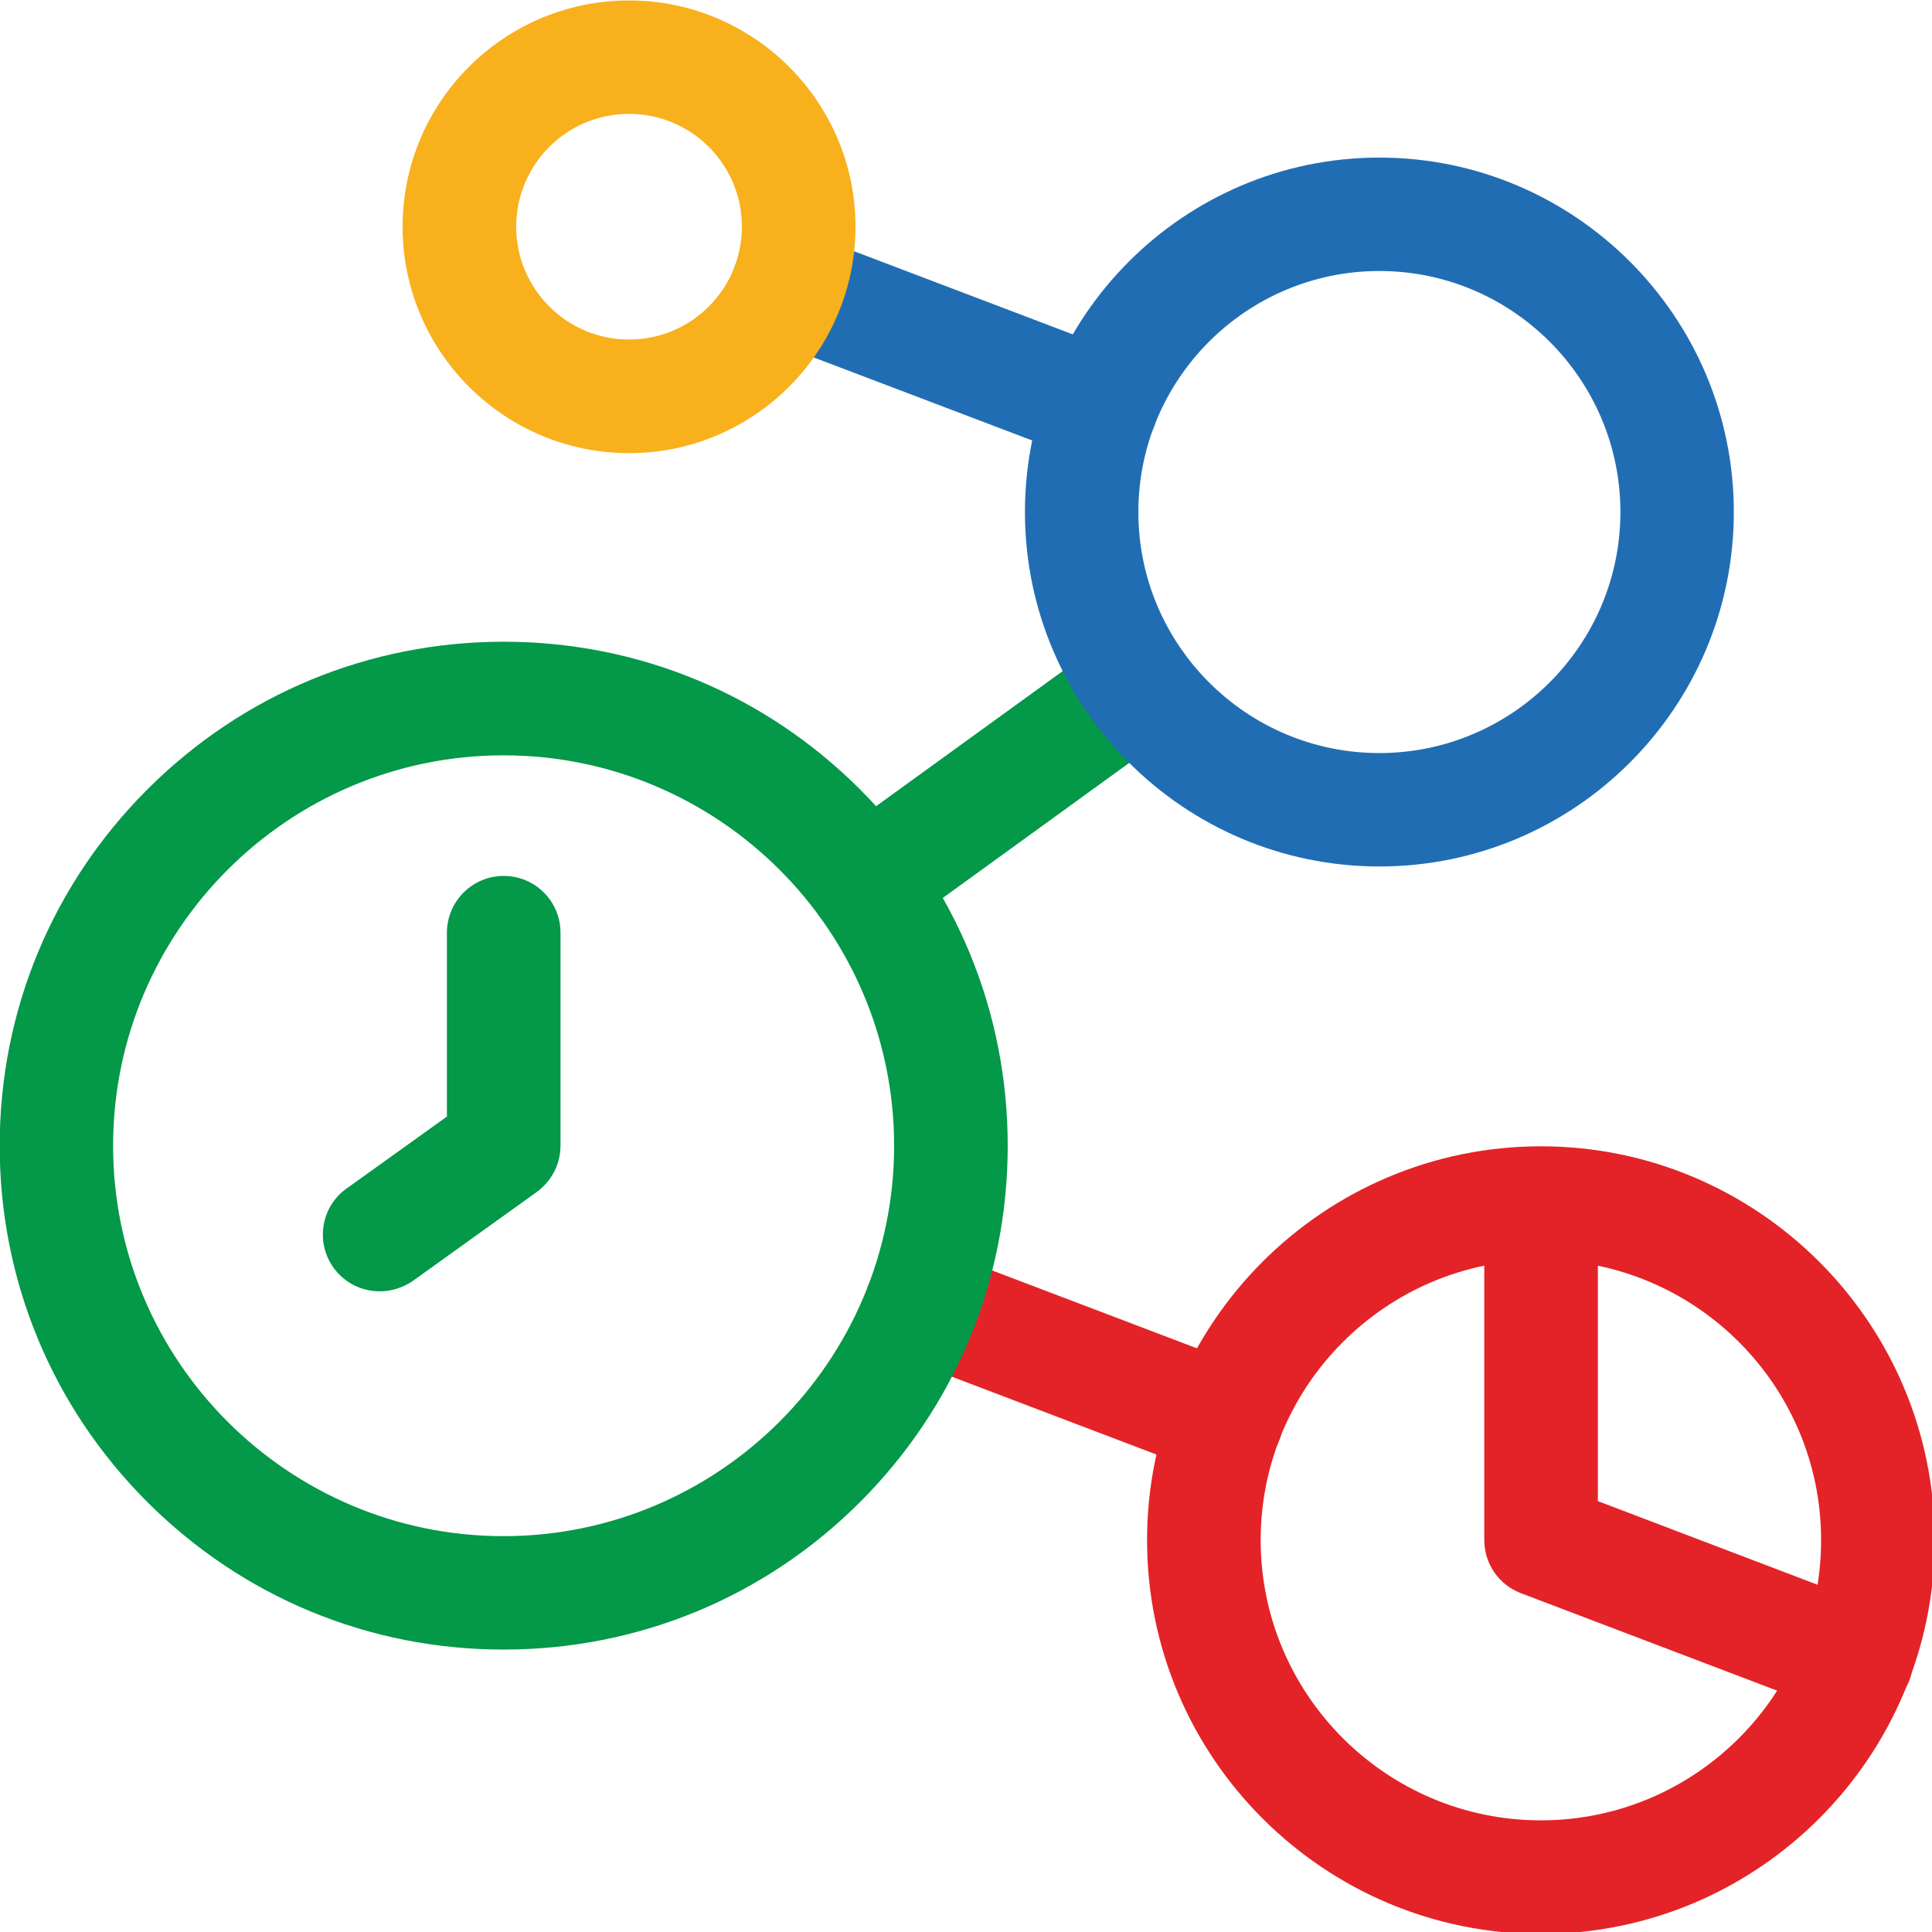 <?xml version="1.0" encoding="UTF-8" standalone="no" ?>
<!DOCTYPE svg PUBLIC "-//W3C//DTD SVG 1.1//EN" "http://www.w3.org/Graphics/SVG/1.1/DTD/svg11.dtd">
<svg xmlns="http://www.w3.org/2000/svg" xmlns:xlink="http://www.w3.org/1999/xlink" version="1.1" width="500" height="500" viewBox="0 0 500 500" xml:space="preserve">
<desc>Created with Fabric.js 3.6.6</desc>
<defs>
</defs>
<g transform="matrix(0.49 0 0 0.49 250.31 250.31)"  >
<g style=""   >
		<g transform="matrix(1 0 0 1 56.4 208.74)" id="Layer_1"  >
<path style="stroke: none; stroke-width: 1; stroke-dasharray: none; stroke-linecap: butt; stroke-dashoffset: 0; stroke-linejoin: miter; stroke-miterlimit: 4; fill: rgb(227,35,39); fill-rule: nonzero; opacity: 1;"  transform=" translate(-568.4, -720.74)" d="M 648.6 781.3 c -3.5 0 -7.1 -0.6 -10.6 -2 l -160.6 -61.1 c -15.5 -5.9 -23.2 -23.2 -17.4 -38.7 c 5.9 -15.5 23.2 -23.2 38.7 -17.4 l 160.7 61.1 c 15.5 5.9 23.2 23.2 17.4 38.7 C 672.1 774 660.7 781.3 648.6 781.3 z" stroke-linecap="round" />
</g>
		<g transform="matrix(1 0 0 1 303 302.6)" id="Layer_1"  >
<path style="stroke: none; stroke-width: 1; stroke-dasharray: none; stroke-linecap: butt; stroke-dashoffset: 0; stroke-linejoin: miter; stroke-miterlimit: 4; fill: rgb(227,35,39); fill-rule: nonzero; opacity: 1;"  transform=" translate(-815, -814.6)" d="M 815 1022.6 c -114.7 0 -208 -93.3 -208 -208 s 93.3 -208 208 -208 s 208 93.3 208 208 S 929.7 1022.6 815 1022.6 z M 815 666.6 c -81.6 0 -148 66.4 -148 148 s 66.4 148 148 148 s 148 -66.4 148 -148 S 896.7 666.6 815 666.6 z" stroke-linecap="round" />
</g>
		<g transform="matrix(1 0 0 1 386.31 246.2)" id="Layer_1"  >
<path style="stroke: none; stroke-width: 1; stroke-dasharray: none; stroke-linecap: butt; stroke-dashoffset: 0; stroke-linejoin: miter; stroke-miterlimit: 4; fill: rgb(227,35,39); fill-rule: nonzero; opacity: 1;"  transform=" translate(-898.31, -758.2)" d="M 981.4 907.9 c -3.5 0 -7.1 -0.6 -10.6 -2 l -166.4 -63.3 c -11.6 -4.4 -19.3 -15.6 -19.3 -28 V 638.5 c 0 -16.5 13.4 -30 30 -30 s 30 13.4 30 30 V 794 l 147.1 56 c 15.5 5.9 23.2 23.2 17.4 38.7 C 1004.9 900.6 993.5 907.9 981.4 907.9 z" stroke-linecap="round" />
</g>
		<g transform="matrix(1 0 0 1 18.35 -96.2)" id="Layer_1"  >
<path style="stroke: none; stroke-width: 1; stroke-dasharray: none; stroke-linecap: butt; stroke-dashoffset: 0; stroke-linejoin: miter; stroke-miterlimit: 4; fill: rgb(4,152,73); fill-rule: nonzero; opacity: 1;"  transform=" translate(-530.35, -415.8)" d="M 458.5 497.8 c -9.3 0 -18.4 -4.3 -24.3 -12.4 c -9.7 -13.4 -6.7 -32.1 6.7 -41.8 l 143.8 -104.1 c 13.4 -9.7 32.1 -6.7 41.8 6.7 c 9.7 13.4 6.7 32.1 -6.7 41.8 L 476.1 492.1 C 470.8 495.9 464.6 497.8 458.5 497.8 z" stroke-linecap="round" />
</g>
		<g transform="matrix(1 0 0 1 -244.8 94.25)" id="Layer_1"  >
<path style="stroke: none; stroke-width: 1; stroke-dasharray: none; stroke-linecap: butt; stroke-dashoffset: 0; stroke-linejoin: miter; stroke-miterlimit: 4; fill: rgb(4,152,73); fill-rule: nonzero; opacity: 1;"  transform=" translate(-267.2, -606.25)" d="M 267.1 872.4 c -71.1 0 -137.9 -27.7 -188.2 -78 C 28.7 744.2 1 677.4 1 606.3 s 27.7 -137.9 78 -188.2 c 50.3 -50.3 117.1 -78 188.2 -78 s 137.9 27.7 188.2 78 c 50.3 50.3 78 117.1 78 188.2 s -27.7 137.9 -78 188.2 C 405.1 844.8 338.2 872.4 267.1 872.4 z M 267.1 400.1 c -113.7 0 -206.2 92.5 -206.2 206.2 c 0 113.7 92.5 206.2 206.2 206.2 S 473.4 720 473.4 606.3 C 473.4 492.6 380.9 400.1 267.1 400.1 z" stroke-linecap="round" />
</g>
		<g transform="matrix(1 0 0 1 -277.55 61.5)" id="Layer_1"  >
<path style="stroke: none; stroke-width: 1; stroke-dasharray: none; stroke-linecap: butt; stroke-dashoffset: 0; stroke-linejoin: miter; stroke-miterlimit: 4; fill: rgb(4,152,73); fill-rule: nonzero; opacity: 1;"  transform=" translate(-234.45, -573.5)" d="M 201.7 683.2 c -9.3 0 -18.5 -4.3 -24.4 -12.5 c -9.6 -13.4 -6.6 -32.2 6.9 -41.8 l 53 -38 v -97.1 c 0 -16.5 13.4 -30 30 -30 s 30 13.4 30 30 v 112.5 c 0 9.7 -4.7 18.7 -12.5 24.4 l -65.5 47 C 213.8 681.4 207.7 683.2 201.7 683.2 z" stroke-linecap="round" />
</g>
		<g transform="matrix(1 0 0 1 217.7 -240.4)" id="Layer_1"  >
<path style="stroke: none; stroke-width: 1; stroke-dasharray: none; stroke-linecap: butt; stroke-dashoffset: 0; stroke-linejoin: miter; stroke-miterlimit: 4; fill: rgb(33,109,179); fill-rule: nonzero; opacity: 1;"  transform=" translate(-729.7, -271.6)" d="M 729.7 458.8 c -103.2 0 -187.2 -84 -187.2 -187.2 s 84 -187.2 187.2 -187.2 s 187.2 84 187.2 187.2 S 833 458.8 729.7 458.8 z M 729.7 144.3 c -70.2 0 -127.3 57.1 -127.3 127.3 s 57.1 127.3 127.3 127.3 S 857 341.7 857 271.6 S 799.9 144.3 729.7 144.3 z" stroke-linecap="round" />
</g>
		<g transform="matrix(1 0 0 1 -12 -327.86)" id="Layer_1"  >
<path style="stroke: none; stroke-width: 1; stroke-dasharray: none; stroke-linecap: butt; stroke-dashoffset: 0; stroke-linejoin: miter; stroke-miterlimit: 4; fill: rgb(33,109,179); fill-rule: nonzero; opacity: 1;"  transform=" translate(-500, -184.14)" d="M 582.7 245.6 c -3.5 0 -7.1 -0.6 -10.6 -2 l -165.5 -62.9 c -15.5 -5.9 -23.2 -23.2 -17.4 -38.7 c 5.9 -15.5 23.2 -23.2 38.7 -17.4 l 165.5 62.9 c 15.5 5.9 23.2 23.2 17.4 38.7 C 606.2 238.3 594.8 245.6 582.7 245.6 z" stroke-linecap="round" />
</g>
		<g transform="matrix(1 0 0 1 -178.6 -391.05)" id="Layer_1"  >
<path style="stroke: none; stroke-width: 1; stroke-dasharray: none; stroke-linecap: butt; stroke-dashoffset: 0; stroke-linejoin: miter; stroke-miterlimit: 4; fill: rgb(248,177,28); fill-rule: nonzero; opacity: 1;"  transform=" translate(-333.4, -120.95)" d="M 333.4 240.5 c -65.9 0 -119.6 -53.6 -119.6 -119.6 S 267.5 1.4 333.4 1.4 S 453 55 453 120.9 S 399.3 240.5 333.4 240.5 z M 333.4 61.3 c -32.9 0 -59.6 26.7 -59.6 59.6 s 26.7 59.6 59.6 59.6 s 59.6 -26.7 59.6 -59.6 S 366.3 61.3 333.4 61.3 z" stroke-linecap="round" />
</g>
</g>
</g>
</svg>